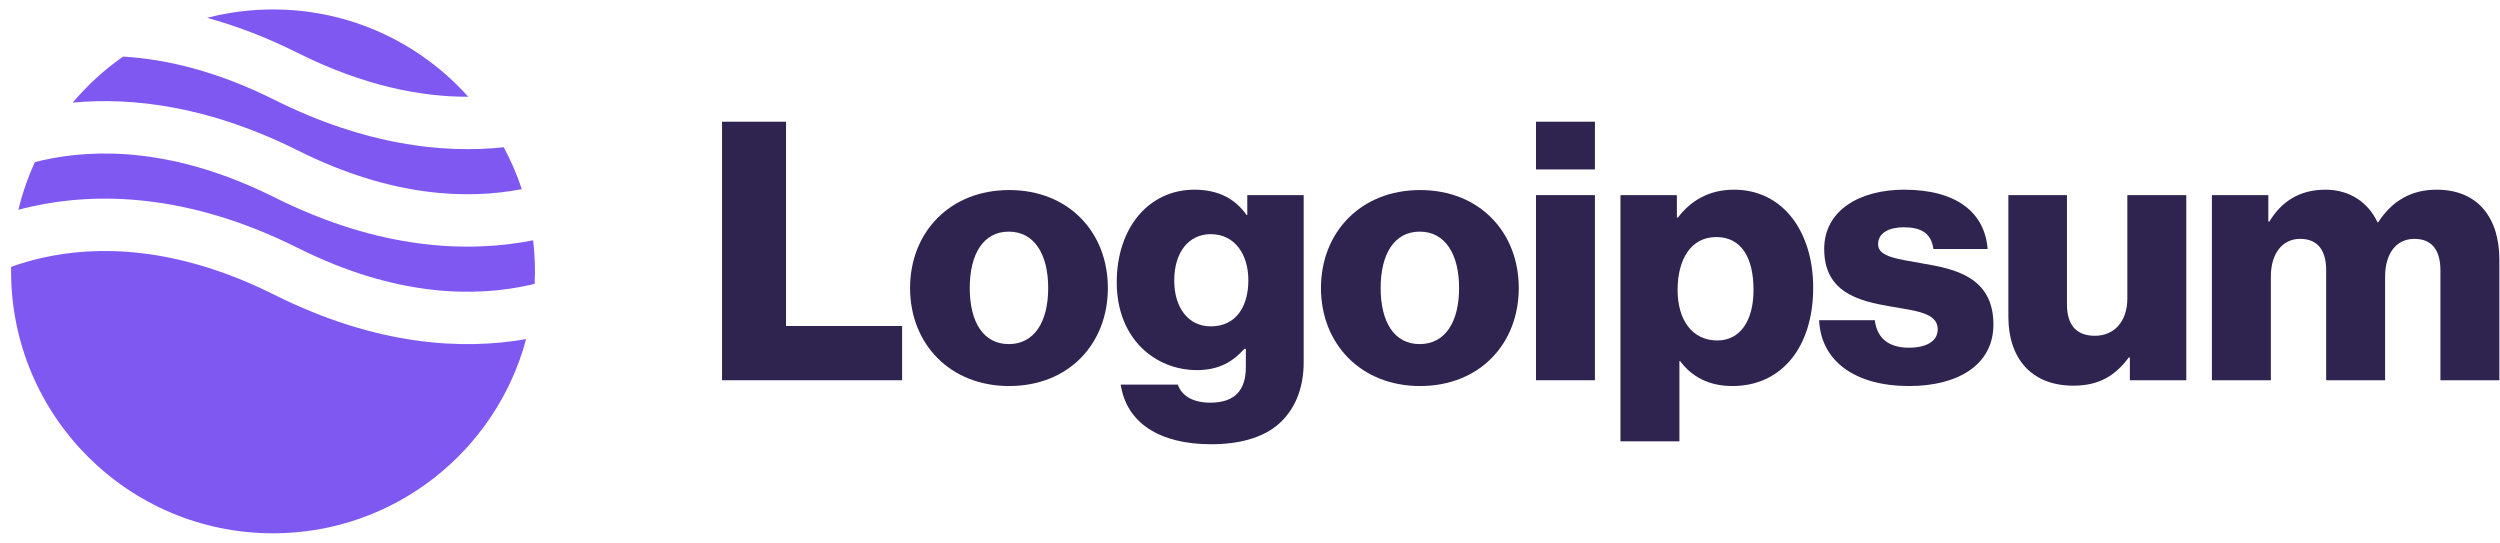 <svg width="152" height="33" viewBox="0 0 152 33" fill="none" xmlns="http://www.w3.org/2000/svg">
<path fill-rule="evenodd" clip-rule="evenodd" d="M7.485 3.44C6.346 4.236 5.316 5.178 4.422 6.238C8.076 5.899 12.719 6.453 18.108 9.148C23.864 12.026 28.499 12.123 31.725 11.501C31.432 10.615 31.064 9.763 30.627 8.953C26.935 9.343 22.201 8.827 16.684 6.069C13.181 4.317 10.093 3.596 7.485 3.44ZM28.47 5.883C25.554 2.625 21.317 0.575 16.6 0.575C15.215 0.575 13.871 0.752 12.59 1.084C14.325 1.558 16.168 2.25 18.108 3.22C22.148 5.24 25.635 5.89 28.47 5.883ZM32.414 14.611C28.517 15.381 23.136 15.223 16.684 11.997C10.652 8.981 5.851 9.019 2.613 9.738C2.446 9.775 2.283 9.814 2.123 9.855C1.7 10.777 1.361 11.746 1.118 12.753C1.378 12.684 1.646 12.618 1.922 12.557C5.85 11.684 11.401 11.722 18.108 15.075C24.141 18.092 28.942 18.054 32.18 17.334C32.291 17.309 32.4 17.284 32.507 17.258C32.519 17.007 32.525 16.754 32.525 16.5C32.525 15.861 32.487 15.231 32.414 14.611ZM31.987 20.618C28.128 21.293 22.904 21.034 16.684 17.924C10.652 14.908 5.851 14.946 2.613 15.666C1.894 15.825 1.248 16.02 0.677 16.225C0.676 16.317 0.675 16.408 0.675 16.5C0.675 25.295 7.805 32.425 16.6 32.425C23.971 32.425 30.172 27.417 31.987 20.618Z" fill="#7F57F1"/>
<path d="M43.9 23.119H54.848V19.821H47.791V7.4H43.9V23.119Z" fill="#2F234F"/>
<path d="M61.334 20.921C59.773 20.921 58.96 19.558 58.96 17.513C58.96 15.468 59.773 14.083 61.334 14.083C62.895 14.083 63.73 15.468 63.73 17.513C63.73 19.558 62.895 20.921 61.334 20.921ZM61.356 23.471C64.984 23.471 67.358 20.898 67.358 17.513C67.358 14.127 64.984 11.555 61.356 11.555C57.751 11.555 55.332 14.127 55.332 17.513C55.332 20.898 57.751 23.471 61.356 23.471Z" fill="#2F234F"/>
<path d="M73.636 27.01C75.307 27.01 76.78 26.636 77.769 25.757C78.671 24.943 79.264 23.712 79.264 22.02V11.863H75.835V13.072H75.791C75.131 12.127 74.12 11.533 72.625 11.533C69.833 11.533 67.898 13.863 67.898 17.161C67.898 20.613 70.251 22.503 72.779 22.503C74.142 22.503 74.999 21.953 75.659 21.206H75.747V22.327C75.747 23.69 75.109 24.482 73.592 24.482C72.405 24.482 71.811 23.976 71.614 23.383H68.14C68.492 25.735 70.536 27.01 73.636 27.01ZM73.614 19.843C72.273 19.843 71.394 18.744 71.394 17.051C71.394 15.336 72.273 14.237 73.614 14.237C75.109 14.237 75.9 15.512 75.9 17.029C75.9 18.612 75.175 19.843 73.614 19.843Z" fill="#2F234F"/>
<path d="M86.317 20.921C84.756 20.921 83.943 19.558 83.943 17.513C83.943 15.468 84.756 14.083 86.317 14.083C87.878 14.083 88.713 15.468 88.713 17.513C88.713 19.558 87.878 20.921 86.317 20.921ZM86.339 23.471C89.966 23.471 92.341 20.898 92.341 17.513C92.341 14.127 89.966 11.555 86.339 11.555C82.734 11.555 80.315 14.127 80.315 17.513C80.315 20.898 82.734 23.471 86.339 23.471Z" fill="#2F234F"/>
<path d="M93.388 23.119H96.971V11.863H93.388V23.119ZM93.388 10.302H96.971V7.4H93.388V10.302Z" fill="#2F234F"/>
<path d="M98.524 26.834H102.108V21.953H102.151C102.855 22.899 103.888 23.471 105.339 23.471C108.285 23.471 110.242 21.14 110.242 17.491C110.242 14.105 108.417 11.533 105.427 11.533C103.888 11.533 102.789 12.214 102.02 13.226H101.954V11.863H98.524V26.834ZM104.416 20.7C102.877 20.7 101.998 19.447 101.998 17.623C101.998 15.798 102.789 14.413 104.35 14.413C105.889 14.413 106.614 15.688 106.614 17.623C106.614 19.535 105.779 20.7 104.416 20.7Z" fill="#2F234F"/>
<path d="M116.078 23.471C119.023 23.471 121.2 22.195 121.2 19.733C121.2 16.853 118.87 16.348 116.891 16.018C115.462 15.754 114.187 15.644 114.187 14.853C114.187 14.149 114.868 13.819 115.748 13.819C116.737 13.819 117.419 14.127 117.55 15.138H120.848C120.672 12.918 118.957 11.533 115.77 11.533C113.11 11.533 110.911 12.764 110.911 15.138C110.911 17.776 113 18.304 114.956 18.634C116.451 18.898 117.814 19.008 117.814 20.019C117.814 20.744 117.133 21.14 116.056 21.14C114.868 21.14 114.121 20.59 113.989 19.469H110.603C110.713 21.953 112.78 23.471 116.078 23.471Z" fill="#2F234F"/>
<path d="M126.067 23.449C127.628 23.449 128.617 22.833 129.43 21.734H129.496V23.119H132.926V11.863H129.342V18.151C129.342 19.492 128.595 20.415 127.364 20.415C126.221 20.415 125.671 19.733 125.671 18.502V11.863H122.109V19.25C122.109 21.756 123.473 23.449 126.067 23.449Z" fill="#2F234F"/>
<path d="M134.484 23.119H138.068V16.809C138.068 15.468 138.727 14.523 139.848 14.523C140.926 14.523 141.431 15.226 141.431 16.436V23.119H145.015V16.809C145.015 15.468 145.652 14.523 146.795 14.523C147.873 14.523 148.378 15.226 148.378 16.436V23.119H151.962V15.798C151.962 13.27 150.687 11.533 148.137 11.533C146.686 11.533 145.476 12.149 144.597 13.512H144.553C143.981 12.302 142.86 11.533 141.387 11.533C139.761 11.533 138.683 12.302 137.98 13.468H137.914V11.863H134.484V23.119Z" fill="#2F234F"/>
</svg>
